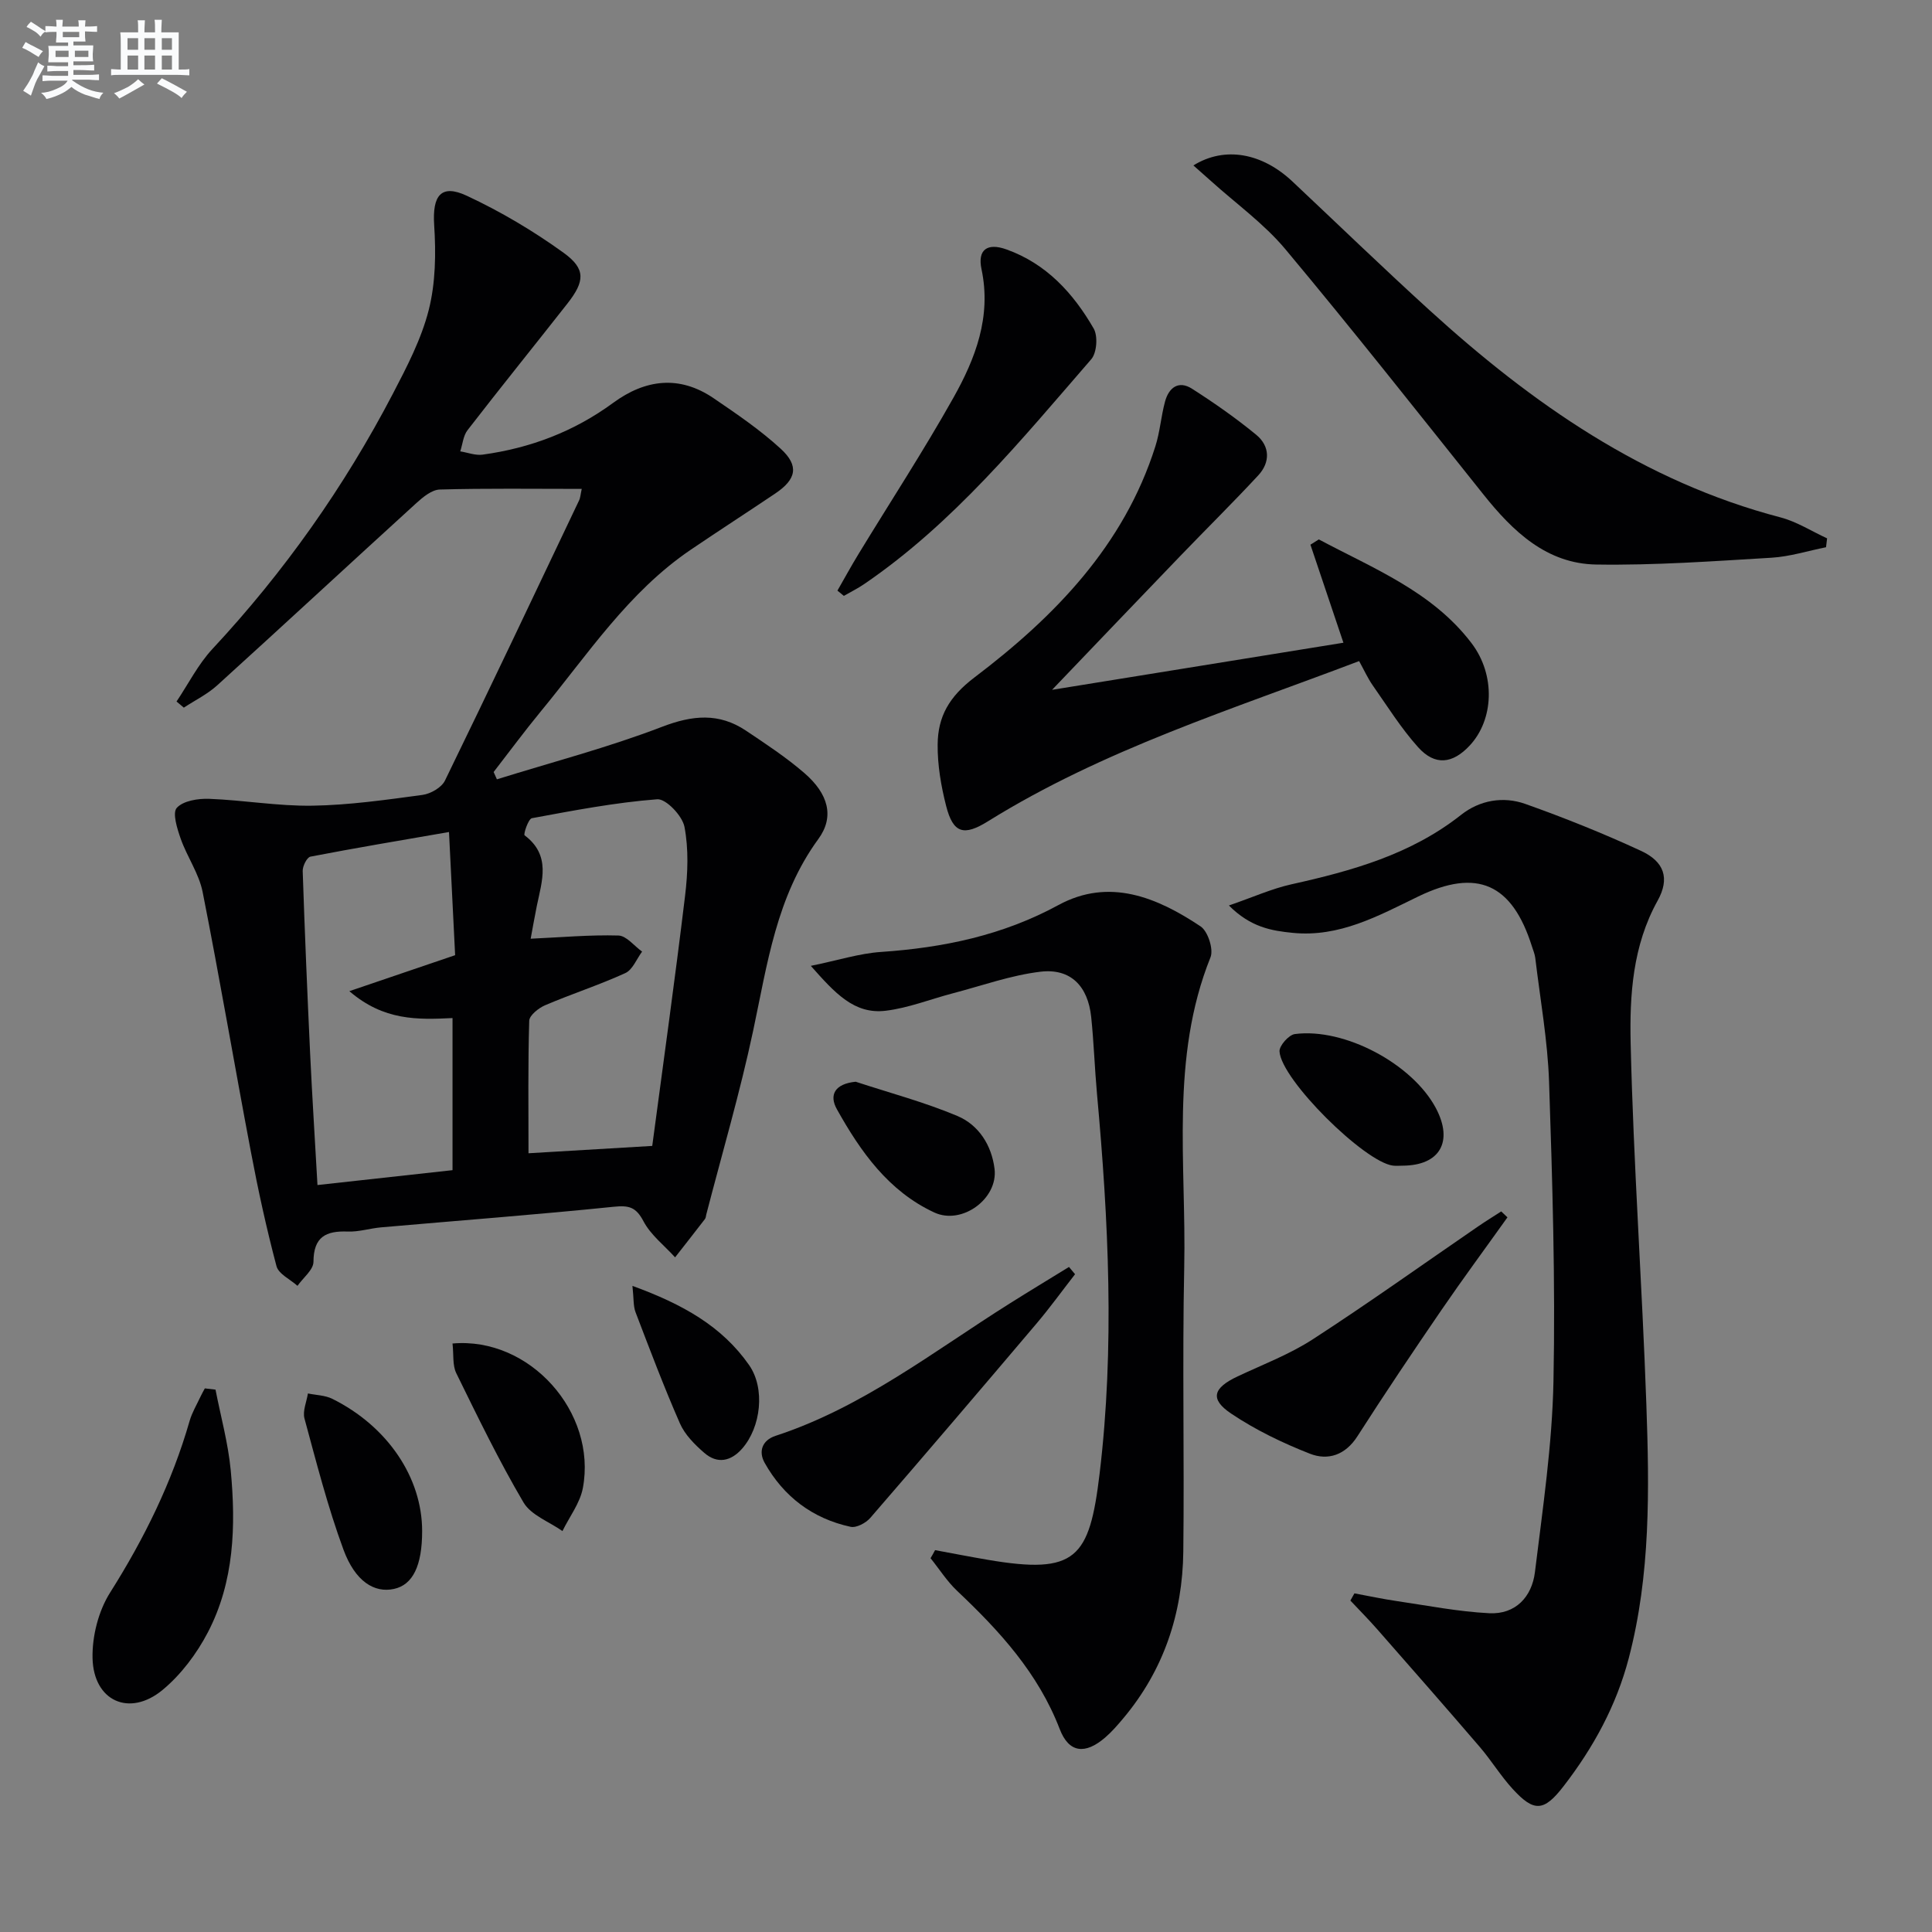 <svg enable-background="new 0 0 400 400" viewBox="0 0 400 400" xmlns="http://www.w3.org/2000/svg"><rect x="0" y="0" width="400" height="400" fill="#808080" stroke="none"/><g fill="#010103"><path d="m120.44 101.22c-10.17 0-19.78-.14-29.38.13-1.66.05-3.49 1.56-4.86 2.81-13.78 12.55-27.44 25.22-41.24 37.74-2.03 1.84-4.59 3.09-6.9 4.61-.5-.42-1.01-.84-1.51-1.27 2.46-3.66 4.48-7.72 7.45-10.9 14.85-15.94 27.28-33.55 37.34-52.82 2.91-5.58 5.9-11.33 7.43-17.36 1.42-5.61 1.5-11.74 1.12-17.57-.39-6.07 1.38-8.57 6.76-6.06 7.01 3.27 13.79 7.29 20.07 11.83 4.61 3.34 4.36 5.9.74 10.51-6.87 8.75-13.86 17.39-20.66 26.19-.9 1.16-1.02 2.91-1.51 4.39 1.54.25 3.14.88 4.62.68 9.87-1.35 18.94-4.78 27.03-10.72 6.68-4.9 13.73-5.78 20.81-.96 4.79 3.26 9.64 6.56 13.89 10.46 3.86 3.54 3.24 6.33-1.14 9.27-5.8 3.9-11.67 7.69-17.45 11.61-12.96 8.77-21.39 21.75-31.11 33.53-3.36 4.08-6.5 8.34-9.74 12.52.23.5.45 1 .68 1.51 11.42-3.56 23.04-6.59 34.18-10.87 6.33-2.43 11.8-2.94 17.38.79 4.14 2.77 8.33 5.53 12.08 8.77 4.99 4.3 6.29 9.05 2.91 13.67-8.7 11.91-10.56 25.89-13.5 39.7-2.72 12.79-6.42 25.36-9.7 38.03-.08.32-.09.71-.28.95-2.04 2.66-4.12 5.29-6.18 7.93-2.24-2.47-5.05-4.63-6.55-7.48-1.56-2.97-3.04-3.31-6.18-2.99-16.02 1.64-32.08 2.85-48.13 4.26-2.31.2-4.62.96-6.9.87-4.54-.18-7.09 1.09-7.11 6.27-.01 1.66-2.15 3.31-3.31 4.97-1.5-1.35-3.92-2.45-4.35-4.09-2.07-7.81-3.8-15.73-5.3-23.68-3.4-17.92-6.45-35.9-9.99-53.79-.76-3.81-3.21-7.25-4.53-10.99-.73-2.08-1.77-5.35-.82-6.41 1.34-1.48 4.43-1.96 6.73-1.87 7.12.27 14.24 1.53 21.34 1.42 7.61-.12 15.22-1.21 22.79-2.23 1.7-.23 3.97-1.53 4.67-2.98 9.39-19.26 18.55-38.62 27.75-57.97.29-.59.31-1.28.56-2.41zm-27.48 71.04c-10.22 1.77-19.48 3.32-28.69 5.1-.72.14-1.63 1.96-1.6 2.97.42 12.61.95 25.21 1.54 37.81.42 8.88.99 17.75 1.52 27.21 9.74-1.07 18.89-2.08 27.96-3.08 0-10.99 0-21.24 0-31.49-7.28.35-14.23.56-21.36-5.57 7.99-2.72 14.63-4.98 21.9-7.45-.39-7.84-.79-15.91-1.27-25.5zm16.46 66.51c8.85-.53 16.95-1.01 25.62-1.52 2.3-17.31 4.72-34.54 6.8-51.81.57-4.71.75-9.66-.13-14.26-.44-2.28-3.83-5.84-5.64-5.7-8.71.67-17.34 2.33-25.95 3.92-.74.14-1.78 3.33-1.51 3.54 5.52 4.15 3.6 9.43 2.53 14.63-.48 2.35-.88 4.71-1.27 6.78 6.38-.29 12.29-.83 18.17-.66 1.67.05 3.27 2.17 4.9 3.33-1.14 1.53-1.96 3.76-3.48 4.45-5.41 2.47-11.11 4.31-16.59 6.65-1.36.58-3.27 2.1-3.3 3.23-.27 8.97-.15 17.94-.15 27.42z"/><path d="m280.42 329.89c2.95.54 5.89 1.18 8.86 1.61 6.34.93 12.67 2.18 19.05 2.5 5.44.28 8.83-3.39 9.46-8.5 1.61-13.16 3.58-26.36 3.84-39.57.41-20.62-.22-41.27-.91-61.9-.29-8.59-1.84-17.14-2.86-25.7-.1-.81-.44-1.6-.69-2.39-4.1-12.98-11.33-16.25-23.56-10.32-8.26 4.01-16.3 8.47-25.95 7.52-4.41-.44-8.72-1.15-13.23-5.67 5.05-1.74 8.89-3.48 12.93-4.38 12.56-2.79 24.77-6.19 35.15-14.39 3.85-3.04 8.71-3.88 13.28-2.26 8.11 2.88 16.14 6.1 23.96 9.72 4.83 2.23 6.01 5.7 3.44 10.32-5.17 9.31-5.81 19.54-5.58 29.55.58 24.92 2.37 49.81 3.25 74.72.62 17.61.89 35.25-3.64 52.55-2.58 9.85-7.33 18.52-13.48 26.49-4.1 5.32-6.14 5.43-10.59.56-2.46-2.69-4.38-5.86-6.76-8.64-7.03-8.19-14.15-16.3-21.27-24.41-1.78-2.03-3.69-3.95-5.54-5.92.28-.48.56-.99.84-1.49z"/><path d="m193.6 320.94c3.63.67 7.26 1.38 10.91 2 18.3 3.12 21.05-.31 23.15-17.82 3.14-26.16 1.85-52.44-.54-78.65-.48-5.29-.65-10.62-1.2-15.91-.67-6.4-4.26-10.11-10.48-9.38-6.15.73-12.14 2.9-18.19 4.48-4.62 1.21-9.16 3.03-13.85 3.6-6.53.8-10.51-3.63-15.53-9.29 5.72-1.17 10.09-2.58 14.53-2.88 12.91-.88 25.17-3.42 36.74-9.71 10.51-5.71 20.41-1.6 29.43 4.42 1.51 1.01 2.72 4.74 2.05 6.4-8.39 20.88-4.98 42.71-5.44 64.19-.41 19.61.04 39.24-.19 58.85-.15 12.84-4.05 24.53-12.41 34.5-1.17 1.4-2.38 2.8-3.76 3.99-4.14 3.57-7.51 3.22-9.42-1.75-4.45-11.57-12.44-20.3-21.22-28.59-2.1-1.98-3.69-4.51-5.52-6.78.33-.55.64-1.11.94-1.67z"/><path d="m217.82 142.82c20.66-3.34 40.35-6.52 60.32-9.75-2.42-7.18-4.62-13.74-6.83-20.3.58-.36 1.16-.73 1.74-1.09 11.28 6.02 23.47 10.78 31.6 21.46 5.08 6.67 4.59 15.9-.34 21.19-3.56 3.83-7.21 4.26-10.7.38-3.52-3.92-6.36-8.47-9.4-12.81-1.03-1.47-1.77-3.14-2.82-5.03-26.28 10-52.96 18.31-76.84 33.17-4.98 3.1-7.2 2.52-8.65-3.13-1.06-4.14-1.81-8.51-1.77-12.76.05-5.78 2.35-9.9 7.63-13.9 16.54-12.54 30.94-27.27 37.45-47.85.95-2.99 1.17-6.19 1.99-9.23.77-2.89 2.79-4.48 5.59-2.69 4.59 2.93 9.09 6.08 13.3 9.54 2.85 2.35 2.94 5.69.41 8.41-5.31 5.72-10.87 11.2-16.28 16.83-8.43 8.75-16.8 17.53-26.4 27.56z"/><path d="m247.08 34.25c6.53-4.05 14.25-2.56 20.51 3.33 9.45 8.89 18.78 17.91 28.37 26.64 21.23 19.33 44.36 35.49 72.67 42.9 3.37.88 6.44 2.87 9.65 4.34-.07.61-.15 1.23-.22 1.84-3.76.75-7.49 1.94-11.28 2.17-12.09.72-24.2 1.6-36.29 1.41-10.27-.16-17.25-6.85-23.35-14.49-13.59-17.01-27.07-34.11-41.03-50.81-4.43-5.29-10.23-9.44-15.4-14.11-1.06-.96-2.15-1.91-3.63-3.22z"/><path d="m173.38 122.28c1.44-2.5 2.82-5.04 4.32-7.5 6.57-10.79 13.49-21.39 19.67-32.39 4.58-8.15 7.93-16.81 5.84-26.66-.86-4.06 1.21-5.5 5.14-4.1 8.28 2.95 13.86 9.07 18.08 16.38.91 1.57.66 5.03-.5 6.37-14.49 16.7-28.51 33.92-47.03 46.56-1.33.91-2.79 1.62-4.19 2.43-.44-.37-.88-.73-1.33-1.09z"/><path d="m44.62 287.71c1.08 5.56 2.62 11.08 3.15 16.7 1.08 11.5.74 23.04-4.73 33.54-2.31 4.43-5.56 8.77-9.39 11.94-6.85 5.66-14.29 2.31-14.49-6.59-.1-4.54 1.22-9.76 3.64-13.58 7.06-11.18 12.81-22.83 16.46-35.54.5-1.73 1.46-3.33 2.23-4.98.28-.6.61-1.17.92-1.75.73.08 1.47.17 2.21.26z"/><path d="m222.58 263.81c-2.68 3.44-5.23 6.98-8.05 10.3-11.39 13.44-22.82 26.84-34.35 40.16-.91 1.05-2.88 2.1-4.07 1.84-7.87-1.7-13.87-6.25-17.8-13.25-1.31-2.34-.53-4.67 2.27-5.59 17.98-5.88 32.71-17.48 48.41-27.36 4.08-2.57 8.22-5.07 12.33-7.6.42.5.84 1 1.26 1.5z"/><path d="m312.1 252.04c-4.57 6.41-9.25 12.74-13.7 19.24-5.9 8.62-11.72 17.28-17.35 26.07-2.5 3.91-6.09 5.1-9.86 3.62-5.66-2.22-11.26-4.92-16.29-8.3-4.48-3.01-3.75-5.31 1.35-7.71 5.25-2.47 10.76-4.56 15.59-7.7 11.58-7.51 22.82-15.55 34.21-23.36 1.56-1.07 3.17-2.06 4.76-3.09.45.42.87.82 1.29 1.23z"/><path d="m93.69 278.16c16.01-1.42 29.91 14.26 26.99 29.9-.58 3.13-2.78 5.96-4.23 8.93-2.75-1.94-6.5-3.28-8.06-5.92-5.1-8.66-9.5-17.75-13.93-26.78-.8-1.64-.51-3.83-.77-6.13z"/><path d="m87.4 316.99c0 7.17-1.92 11.13-5.83 11.98-4.04.88-8.02-1.5-10.47-8.16-3.25-8.83-5.59-18.02-8.06-27.12-.42-1.55.44-3.45.71-5.19 1.69.35 3.55.37 5.05 1.11 11.45 5.69 18.6 16.32 18.6 27.38z"/><path d="m290.39 241.34c-.66 0-1.34.07-1.99-.01-5.88-.72-23.16-17.79-23.49-23.65-.07-1.18 1.93-3.43 3.18-3.59 10.3-1.34 24.32 6.19 29.18 15.31 3.69 6.95.85 11.91-6.88 11.94z"/><path d="m177.16 223.96c7.03 2.31 14.23 4.22 21.03 7.08 4.44 1.86 7.11 6.05 7.72 10.95.76 6.2-6.76 11.7-12.48 9.04-9.49-4.41-15.27-12.61-20.16-21.37-1.66-2.96-.44-5.27 3.89-5.7z"/><path d="m130.94 266.23c10.38 3.78 18.53 8.34 24.15 16.39 3.38 4.83 2.46 12.85-1.42 17.28-2.34 2.67-5.16 3.26-7.88.88-1.97-1.71-4-3.75-5.02-6.08-3.32-7.57-6.24-15.31-9.19-23.03-.48-1.26-.35-2.76-.64-5.44z"/></g><path d="m6.8 9.5c.6.3 1.3.7 2.1 1.1-.4.4-.7.8-.9 1.2-.7-.4-1.3-.8-1.8-1.1s-1.1-.6-1.6-.8c.2-.4.5-.8.7-1.2.4.2.8.5 1.5.8zm.9 6.9c-.3.6-.5 1.1-.7 1.7s-.4 1.1-.6 1.7c-.6-.4-1.1-.7-1.6-1 .7-1 1.2-1.8 1.5-2.4.3-.5.6-1.1.8-1.7.3-.6.5-1.2.8-1.8.3.3.8.6 1.3.8-.7 1.3-1.2 2.2-1.5 2.7zm.1-11c.4.3 1 .7 1.7 1.1-.5.2-.8.6-1.1 1.1-.5-.6-1-1-1.4-1.2s-.9-.6-1.5-.8c.2-.4.5-.7.9-1.1.5.3.9.6 1.4.9zm10.5 13.1c1 .4 2 .6 3.1.7-.4.4-.7.8-.8 1.3-.9-.2-1.9-.6-3-.9-1-.4-2-.9-2.8-1.6-.5.4-1.1.9-1.9 1.3s-1.9.9-3.3 1.2c-.1-.3-.5-.8-1.1-1.3 1 0 2.1-.3 3.2-.8 1.2-.5 1.9-1 2.3-1.7h-3.2c-.4 0-1 0-2 .1v-1.2c1 0 1.7.1 2 .1h3.3v-1h-2.3c-.2 0-.9 0-2 .1v-1.2c1.2 0 1.9.1 2 .1h2.3v-.8h-4.1c0-.7.1-1.2.1-1.6 0-.5 0-1.1-.1-1.8h4.1v-.7h-2.5c0-.6.1-1.1.1-1.6v-.6h-.5c-.4 0-1 0-1.8.1v-1.3c1.2 0 1.9.1 2.1.1h.2c0-.3 0-.8-.1-1.4h1.4c0 .6-.1 1-.1 1.4h3.4c0-.4 0-.8-.1-1.3h1.5c0 .4-.1.9-.1 1.3.7 0 1.5 0 2.5-.1v1.2c-1 0-1.8-.1-2.5-.1v.6c0 .3 0 .8.1 1.5h-2.5v.8h4.1c0 .8-.1 1.3-.1 1.8s0 1 .1 1.5h-4.1v.8h1.4c.8 0 1.8 0 2.9-.1v1.2c-1 0-1.9-.1-2.8-.1h-1.5v1h3.2c.3 0 1 0 2.1-.1v1.2c-1.1 0-1.8-.1-2.1-.1h-3.4l-.1.1c1.4 1 2.4 1.5 3.4 1.9zm-4.1-6.7v-1.3h-2.7v1.3zm2.2-4.1v-1.1h-3.4v1.1zm1.9 4.1v-1.3h-2.8v1.3z" fill="#fafbfc"/><path d="m37 6.7v2.3 5.4c1 0 1.8 0 2.2-.1v1.3c-.6 0-1.5-.1-2.5-.1h-11.9c-.7 0-1.3 0-1.8.1v-1.3c.5 0 1.1.1 2 .1v-5.2c0-1 0-1.8-.1-2.5h3.7c0-1.3 0-2.1-.1-2.5h1.5c0 .4-.1 1.3-.1 2.5h2.2c0-1.2 0-2.1-.1-2.6h1.5c0 .4-.1 1.3-.1 2.6zm-12.3 13.7c-.3-.4-.7-.8-1.1-1.1 1.1-.4 2.1-.9 2.9-1.3.8-.5 1.5-1 2.1-1.6.4.4.9.8 1.3 1.1-2.5 1.4-4.2 2.4-5.2 2.9zm3.9-10.1v-2.4h-2.2v2.4zm0 4.1v-2.9h-2.2v2.9zm3.5-4.1v-2.4h-2.2v2.4zm0 4.1v-2.9h-2.2v2.9zm.4 2.9 1-1.1c.6.3 1.4.7 2.5 1.3s2 1.1 2.7 1.5c-.4.4-.8.8-1.1 1.3-.8-.8-2.5-1.7-5.1-3zm3.1-7v-2.4h-2.1v2.4zm0 4.1v-2.9h-2.1v2.9z" fill="#fafbfc"/></svg>
